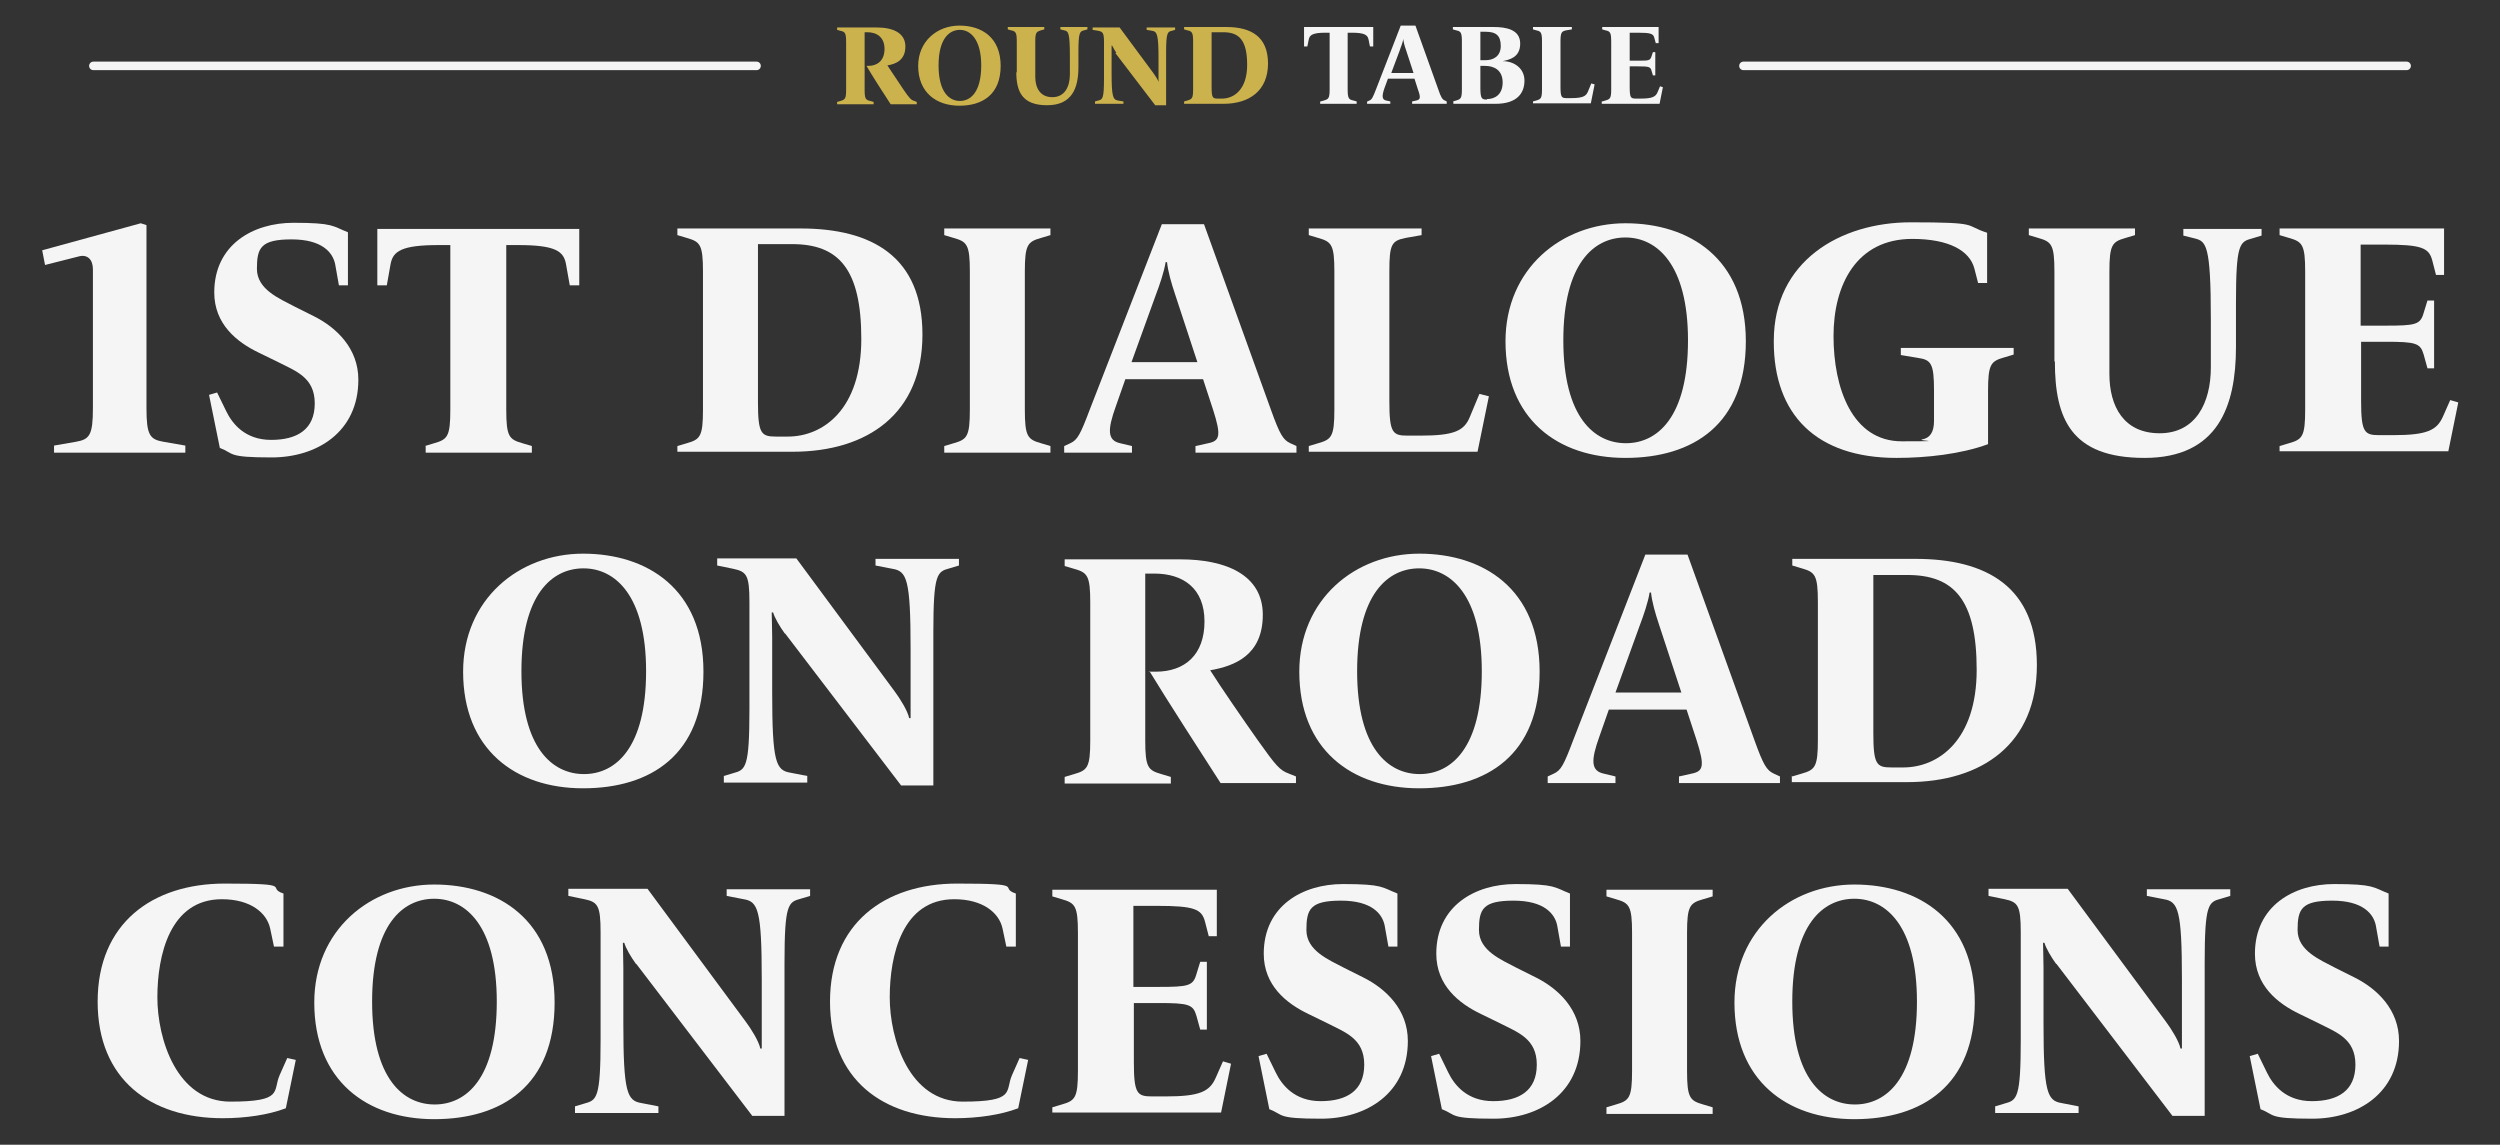 <?xml version="1.0" encoding="UTF-8"?>
<svg id="Camada_1" data-name="Camada 1" xmlns="http://www.w3.org/2000/svg" version="1.1" viewBox="0 0 527.4 241.5">
  <rect x="0" y="0" width="527.4" height="241.5" fill="#333333" stroke="none"/>
  <defs>
    <style>
      .cls-1 {
        fill: #ccb24d;
      }

      .cls-1, .cls-2 {
        stroke-width: 0px;
      }

      .cls-2 {
        fill: #f5f5f5;
      }
    </style>
  </defs>
  <g>
    <path class="cls-2" d="M11.4,94l4.6-.8c2.9-.5,3.6-1.4,3.6-7.1v-29.3c0-2.1-1.2-3.2-3-2.7l-7.1,1.8-.6-3.1,20.8-5.7,1.2.4v38.6c0,5.7.7,6.6,3.6,7.1l4.6.8v1.5H11.4v-1.5Z"/>
    <path class="cls-2" d="M46.4,94.6l-2.3-11.3,1.7-.5,1.9,3.9c1.3,2.7,4,6.1,9.5,6.1s9.2-2.2,9.2-7.7-4-6.8-7.7-8.7l-4.1-2c-4.6-2.2-9.4-6-9.4-12.7,0-10.1,8.2-14.7,16.7-14.7s8.2.7,11.5,2v11.2h-1.9l-.8-4.5c-.5-2.4-2.7-5.2-9.2-5.2s-7.3,1.8-7.3,6.2,4.8,6.3,8,8l4,2c4.8,2.4,9.4,6.8,9.4,13.4,0,11.1-8.8,16.4-18.3,16.4s-7.8-.8-10.9-2Z"/>
    <path class="cls-2" d="M89.6,94.1l2-.6c2.8-.8,3.4-1.4,3.4-7.1v-34.7h-2.5c-7.8,0-9.6,1.3-10.1,4l-.8,4.5h-2v-11.9h42.6v11.9h-2l-.8-4.5c-.5-2.7-2.2-4-10.1-4h-2.5v34.7c0,5.7.6,6.3,3.4,7.1l2,.6v1.4h-22.4v-1.4Z"/>
    <path class="cls-2" d="M142.9,94.1l2-.6c2.8-.8,3.4-1.4,3.4-7.1v-29.1c0-5.7-.6-6.3-3.4-7.1l-2-.6v-1.4h26c15,0,25.7,5.9,25.7,22.4s-11.4,24.7-27.4,24.7h-24.3v-1.4ZM166.2,92.1c7.5,0,15.5-5.8,15.5-20.6s-4.8-20-14.6-20h-7.2v33.4c0,6.6.7,7.2,3.8,7.2h2.4Z"/>
    <path class="cls-2" d="M199.2,94.1l2-.6c2.8-.8,3.4-1.4,3.4-7.1v-29.1c0-5.7-.6-6.3-3.4-7.1l-2-.6v-1.4h22.4v1.4l-2,.6c-2.8.8-3.4,1.4-3.4,7.1v29.1c0,5.7.6,6.3,3.4,7.1l2,.6v1.4h-22.4v-1.4Z"/>
    <path class="cls-2" d="M224.5,94.1l1.3-.6c1.5-.7,2.1-1.8,4.1-7.1l15.2-39.1h8.9l14.1,39.1c1.9,5.3,2.6,6.4,4.1,7.1l1.3.6v1.4h-21.3v-1.4l2.7-.6c2.4-.5,2.8-1.5,1-7.1l-2.1-6.4h-16.4l-2,5.7c-1.8,5-1.8,7.2.9,7.8l2.5.6v1.4h-14.3v-1.4ZM252.6,76.4l-4.7-14.3c-.8-2.4-1.5-4.8-1.7-6.8h-.3c-.3,2-1.3,4.9-2.1,7l-5.1,14.1h13.9Z"/>
    <path class="cls-2" d="M276.1,94.1l2-.6c2.8-.8,3.4-1.4,3.4-7.1v-29.1c0-5.7-.6-6.3-3.4-7.1l-2-.6v-1.4h23.8v1.4l-3.4.6c-2.9.6-3.4,1.3-3.4,7v27.5c0,6.6.7,7.2,3.8,7.2h2.7c7.2,0,9.3-1,10.5-4l2-4.8,2,.5-2.4,11.7h-35.6v-1.4Z"/>
    <path class="cls-2" d="M317.6,72c0-15.3,11.8-24.9,25.3-24.9s25.4,7.4,25.4,24.9-11.1,24.6-25.4,24.6-25.3-8.2-25.3-24.6ZM356.1,71.8c0-16.1-6.6-21.7-13.2-21.7s-13.1,5.4-13.1,21.7,6.6,21.7,13.2,21.7,13.1-5.4,13.1-21.7Z"/>
    <path class="cls-2" d="M374.2,71.9c0-16.8,14-25,28.9-25s11.1.6,16.1,2.2v10.6h-1.9l-.8-3.1c-1-3.7-5.3-6.2-13.1-6.2-11.7,0-16.6,9.6-16.6,20.5s3.9,22.2,14.4,22.2,3-.1,4.3-.4c1.7-.3,2.5-1.6,2.5-3.9v-6.4c0-5.7-.6-6.5-3.4-6.9l-3.6-.6v-1.5h23.8v1.4l-2,.6c-2.8.8-3.4,1.4-3.4,7.1v11.2c-5.7,2.1-13,2.9-19.3,2.9-17,0-25.9-9.2-25.9-24.5Z"/>
    <path class="cls-2" d="M433.4,76.2v-18.9c0-5.7-.6-6.3-3.4-7.1l-2-.6v-1.4h22.4v1.4l-2,.6c-2.8.8-3.4,1.4-3.4,7.1v21.6c0,6.8,3,12.5,10.6,12.5s10.8-6.4,10.8-13.9v-10.2c0-15.7-1-16.4-3.4-17l-2.4-.6v-1.4h16.5v1.4l-2,.6c-2.6.7-3.4,1.1-3.4,13.5v9.4c0,12.5-3.8,23.4-19.3,23.4s-18.9-8.3-18.9-20.3Z"/>
    <path class="cls-2" d="M480.9,94.1l2-.6c2.8-.8,3.4-1.4,3.4-7.1v-29.1c0-5.7-.6-6.3-3.4-7.1l-2-.6v-1.4h34.7v9.8h-1.7l-.8-3.1c-.7-2.6-2.2-3.3-10.1-3.3h-5v17.1h5.2c6.4,0,7.4-.2,8.1-2.7l.8-2.6h1.4v14.3h-1.4l-.8-2.9c-.7-2.4-1.6-2.7-8-2.7h-5.2v12.5c0,6.6.7,7.2,3.8,7.2h2.9c7.2,0,9.3-1,10.6-4l1.5-3.4,1.7.5-2.1,10.3h-35.6v-1.4Z"/>
    <path class="cls-2" d="M97.7,141.7c0-15.3,11.8-24.9,25.3-24.9s25.4,7.4,25.4,24.9-11.1,24.6-25.4,24.6-25.3-8.2-25.3-24.6ZM136.3,141.6c0-16.1-6.6-21.7-13.2-21.7s-13.1,5.4-13.1,21.7,6.6,21.7,13.2,21.7,13.1-5.4,13.1-21.7Z"/>
    <path class="cls-2" d="M165.6,133.7c-1.1-1.5-2.2-3.4-2.5-4.5h-.3c0,1,.1,3.4.1,5.2v11.7c0,14.7.8,16.4,3.8,16.9l3.6.7v1.4h-17.6v-1.4l2-.6c2.6-.7,3.4-1.1,3.4-13.5v-22.6c0-5.7-.6-6.4-3.4-7l-3.4-.7v-1.5h16.7l20.7,28c1.2,1.6,2.8,4.2,3.1,5.7h.3c0-1.3,0-4.3,0-6v-8.6c0-14.7-.8-16.4-3.8-16.9l-3.6-.7v-1.4h17.6v1.4l-2,.6c-2.6.7-3.4,1.1-3.4,13.5v32.3h-6.8l-24.5-32.1Z"/>
    <path class="cls-2" d="M242.3,141.7h1.5c6.2,0,10.3-3.6,10.3-10.6s-4.5-10.1-10.6-10.1h-1.9v35.2c0,5.7.6,6.3,3.4,7.1l2,.6v1.4h-22.4v-1.4l2-.6c2.8-.8,3.4-1.4,3.4-7.1v-29.1c0-5.7-.6-6.3-3.4-7.1l-2-.6v-1.4h24.4c9.5,0,17.4,3.2,17.4,11.7s-5.9,10.8-11.1,11.7c2.2,3.5,7.1,10.6,10,14.7,3.9,5.5,4.7,6.4,6.6,7.1l1.5.6v1.4h-15.9c-3.8-5.9-11.3-17.5-15-23.6Z"/>
    <path class="cls-2" d="M274.1,141.7c0-15.3,11.8-24.9,25.3-24.9s25.4,7.4,25.4,24.9-11.1,24.6-25.4,24.6-25.3-8.2-25.3-24.6ZM312.6,141.6c0-16.1-6.6-21.7-13.2-21.7s-13.1,5.4-13.1,21.7,6.6,21.7,13.2,21.7,13.1-5.4,13.1-21.7Z"/>
    <path class="cls-2" d="M326.5,163.8l1.3-.6c1.5-.7,2.1-1.8,4.1-7.1l15.2-39.1h8.9l14.1,39.1c1.9,5.3,2.6,6.4,4.1,7.1l1.3.6v1.4h-21.3v-1.4l2.7-.6c2.4-.5,2.8-1.5,1-7.1l-2.1-6.4h-16.4l-2,5.7c-1.8,5-1.8,7.2.9,7.8l2.5.6v1.4h-14.3v-1.4ZM354.7,146.1l-4.7-14.3c-.8-2.4-1.5-4.8-1.7-6.8h-.3c-.3,2-1.3,4.9-2.1,7l-5.1,14.1h13.9Z"/>
    <path class="cls-2" d="M378.1,163.8l2-.6c2.8-.8,3.4-1.4,3.4-7.1v-29.1c0-5.7-.6-6.3-3.4-7.1l-2-.6v-1.4h26c15,0,25.6,5.9,25.6,22.4s-11.4,24.7-27.4,24.7h-24.3v-1.4ZM401.5,161.9c7.5,0,15.5-5.8,15.5-20.6s-4.8-20-14.6-20h-7.2v33.4c0,6.6.7,7.2,3.8,7.2h2.4Z"/>
    <path class="cls-2" d="M20.6,211.3c0-16.5,11.5-24.9,26.8-24.9s8.5.8,12.4,2.1v11.2h-2l-.8-3.8c-.7-3.3-4.1-6.2-10.2-6.2-11,0-13.6,11.9-13.6,20.7s4.1,22,15.4,22,8.9-2.2,10.4-5.6l1.6-3.6,1.8.4-2.1,10.2c-3.7,1.4-8.5,2.1-13.3,2.1-15.2,0-26.4-8.1-26.4-24.6Z"/>
    <path class="cls-2" d="M66.3,211.5c0-15.3,11.8-24.9,25.3-24.9s25.4,7.4,25.4,24.9-11.1,24.6-25.4,24.6-25.3-8.2-25.3-24.6ZM104.8,211.3c0-16.1-6.6-21.7-13.2-21.7s-13.1,5.4-13.1,21.7,6.6,21.7,13.2,21.7,13.1-5.4,13.1-21.7Z"/>
    <path class="cls-2" d="M134.2,203.4c-1.1-1.5-2.2-3.4-2.5-4.5h-.3c0,1,.1,3.4.1,5.2v11.7c0,14.7.8,16.4,3.8,16.9l3.6.7v1.4h-17.6v-1.4l2-.6c2.6-.7,3.4-1.1,3.4-13.5v-22.6c0-5.7-.6-6.4-3.4-7l-3.4-.7v-1.5h16.7l20.7,28c1.2,1.6,2.8,4.2,3.1,5.7h.3c0-1.3,0-4.3,0-6v-8.6c0-14.7-.8-16.4-3.8-16.9l-3.6-.7v-1.4h17.6v1.4l-2,.6c-2.6.7-3.4,1.1-3.4,13.5v32.3h-6.8l-24.5-32.1Z"/>
    <path class="cls-2" d="M175.1,211.3c0-16.5,11.5-24.9,26.8-24.9s8.5.8,12.4,2.1v11.2h-2l-.8-3.8c-.7-3.3-4.1-6.2-10.2-6.2-11,0-13.6,11.9-13.6,20.7s4.1,22,15.4,22,8.9-2.2,10.4-5.6l1.6-3.6,1.8.4-2.1,10.2c-3.7,1.4-8.5,2.1-13.3,2.1-15.2,0-26.4-8.1-26.4-24.6Z"/>
    <path class="cls-2" d="M222,233.6l2-.6c2.8-.8,3.4-1.4,3.4-7.1v-29.1c0-5.7-.6-6.3-3.4-7.1l-2-.6v-1.4h34.7v9.8h-1.7l-.8-3.1c-.7-2.6-2.2-3.3-10.1-3.3h-5v17.1h5.2c6.4,0,7.4-.2,8.1-2.7l.8-2.6h1.4v14.3h-1.4l-.8-2.9c-.7-2.4-1.6-2.7-8-2.7h-5.2v12.5c0,6.6.7,7.2,3.8,7.2h2.9c7.2,0,9.3-1,10.6-4l1.5-3.4,1.7.5-2.1,10.3h-35.6v-1.4Z"/>
    <path class="cls-2" d="M267.8,234.1l-2.3-11.3,1.7-.5,1.9,3.9c1.3,2.7,4,6.1,9.5,6.1s9.2-2.2,9.2-7.7-4-6.8-7.7-8.7l-4.1-2c-4.6-2.2-9.4-6-9.4-12.7,0-10.1,8.2-14.7,16.7-14.7s8.2.7,11.5,2v11.2h-1.9l-.8-4.5c-.5-2.4-2.7-5.2-9.2-5.2s-7.3,1.8-7.3,6.2,4.8,6.3,8,8l4,2c4.8,2.4,9.4,6.8,9.4,13.4,0,11.1-8.8,16.4-18.3,16.4s-7.8-.8-10.9-2Z"/>
    <path class="cls-2" d="M304.2,234.1l-2.3-11.3,1.7-.5,1.9,3.9c1.3,2.7,4,6.1,9.5,6.1s9.2-2.2,9.2-7.7-4-6.8-7.7-8.7l-4.1-2c-4.6-2.2-9.4-6-9.4-12.7,0-10.1,8.2-14.7,16.7-14.7s8.2.7,11.5,2v11.2h-1.9l-.8-4.5c-.5-2.4-2.7-5.2-9.2-5.2s-7.3,1.8-7.3,6.2,4.8,6.3,8,8l4,2c4.8,2.4,9.4,6.8,9.4,13.4,0,11.1-8.8,16.4-18.3,16.4s-7.8-.8-10.9-2Z"/>
    <path class="cls-2" d="M338.9,233.6l2-.6c2.8-.8,3.4-1.4,3.4-7.1v-29.1c0-5.7-.6-6.3-3.4-7.1l-2-.6v-1.4h22.4v1.4l-2,.6c-2.8.8-3.4,1.4-3.4,7.1v29.1c0,5.7.6,6.3,3.4,7.1l2,.6v1.4h-22.4v-1.4Z"/>
    <path class="cls-2" d="M365.9,211.5c0-15.3,11.8-24.9,25.3-24.9s25.4,7.4,25.4,24.9-11.1,24.6-25.4,24.6-25.3-8.2-25.3-24.6ZM404.4,211.3c0-16.1-6.6-21.7-13.2-21.7s-13.1,5.4-13.1,21.7,6.6,21.7,13.2,21.7,13.1-5.4,13.1-21.7Z"/>
    <path class="cls-2" d="M433.8,203.4c-1.1-1.5-2.2-3.4-2.5-4.5h-.3c0,1,.1,3.4.1,5.2v11.7c0,14.7.8,16.4,3.8,16.9l3.6.7v1.4h-17.6v-1.4l2-.6c2.6-.7,3.4-1.1,3.4-13.5v-22.6c0-5.7-.6-6.4-3.4-7l-3.4-.7v-1.5h16.7l20.7,28c1.2,1.6,2.8,4.2,3.1,5.7h.3c0-1.3,0-4.3,0-6v-8.6c0-14.7-.8-16.4-3.8-16.9l-3.6-.7v-1.4h17.6v1.4l-2,.6c-2.6.7-3.4,1.1-3.4,13.5v32.3h-6.8l-24.5-32.1Z"/>
    <path class="cls-2" d="M476.9,234.1l-2.3-11.3,1.7-.5,1.9,3.9c1.3,2.7,4,6.1,9.5,6.1s9.2-2.2,9.2-7.7-4-6.8-7.7-8.7l-4.1-2c-4.6-2.2-9.4-6-9.4-12.7,0-10.1,8.2-14.7,16.7-14.7s8.2.7,11.5,2v11.2h-1.9l-.8-4.5c-.5-2.4-2.7-5.2-9.2-5.2s-7.3,1.8-7.3,6.2,4.8,6.3,8,8l4,2c4.8,2.4,9.4,6.8,9.4,13.4,0,11.1-8.8,16.4-18.3,16.4s-7.8-.8-10.9-2Z"/>
  </g>
  <g>
    <g>
      <path class="cls-2" d="M159.6,14.8H19.7c-.5,0-.9-.4-.9-.9s.4-.9.9-.9h139.9c.5,0,.9.4.9.9s-.4.9-.9.9Z"/>
      <path class="cls-2" d="M507.7,14.8h-139.9c-.5,0-.9-.4-.9-.9s.4-.9.9-.9h139.9c.5,0,.9.4.9.9s-.4.9-.9.9Z"/>
    </g>
    <g>
      <path class="cls-1" d="M182.6,13.9h.5c2.1,0,3.5-1.2,3.5-3.6s-1.6-3.5-3.6-3.5h-.6v12.1c0,1.9.2,2.2,1.2,2.4l.7.2v.5h-7.7v-.5l.7-.2c1-.3,1.2-.5,1.2-2.4v-10c0-1.9-.2-2.2-1.2-2.4l-.7-.2v-.5h8.4c3.3,0,6,1.1,6,4s-2,3.7-3.8,4c.8,1.2,2.4,3.6,3.4,5.1,1.3,1.9,1.6,2.2,2.3,2.4l.5.2v.5h-5.5c-1.3-2-3.9-6-5.1-8.1Z"/>
      <path class="cls-1" d="M193.7,13.9c0-5.2,4-8.5,8.7-8.5s8.7,2.5,8.7,8.5-3.8,8.4-8.7,8.4-8.7-2.8-8.7-8.4ZM207,13.8c0-5.5-2.3-7.5-4.5-7.5s-4.5,1.8-4.5,7.5,2.3,7.5,4.5,7.5,4.5-1.8,4.5-7.5Z"/>
      <path class="cls-1" d="M214.5,15.3v-6.5c0-1.9-.2-2.2-1.2-2.4l-.7-.2v-.5h7.7v.5l-.7.2c-1,.3-1.2.5-1.2,2.4v7.4c0,2.3,1,4.3,3.6,4.3s3.7-2.2,3.7-4.8v-3.5c0-5.4-.3-5.6-1.2-5.8l-.8-.2v-.5h5.7v.5l-.7.2c-.9.2-1.2.4-1.2,4.6v3.2c0,4.3-1.3,8-6.6,8s-6.5-2.9-6.5-7Z"/>
      <path class="cls-1" d="M235.5,11.1c-.4-.5-.7-1.2-.9-1.5h-.1c0,.3,0,1.2,0,1.8v4c0,5,.3,5.6,1.3,5.8l1.2.2v.5h-6v-.5l.7-.2c.9-.2,1.2-.4,1.2-4.6v-7.7c0-1.9-.2-2.2-1.2-2.4l-1.2-.2v-.5h5.7l7.1,9.6c.4.6,1,1.4,1.1,1.9h0c0-.4,0-1.5,0-2.1v-2.9c0-5-.3-5.6-1.3-5.8l-1.2-.2v-.5h6v.5l-.7.2c-.9.2-1.2.4-1.2,4.6v11.1h-2.3l-8.4-11Z"/>
      <path class="cls-1" d="M249.8,21.4l.7-.2c1-.3,1.2-.5,1.2-2.4v-10c0-1.9-.2-2.2-1.2-2.4l-.7-.2v-.5h8.9c5.2,0,8.8,2,8.8,7.7s-3.9,8.5-9.4,8.5h-8.3v-.5ZM257.8,20.8c2.6,0,5.3-2,5.3-7.1s-1.6-6.9-5-6.9h-2.5v11.5c0,2.3.2,2.5,1.3,2.5h.8Z"/>
      <path class="cls-2" d="M278.6,21.4l.7-.2c1-.3,1.2-.5,1.2-2.4V6.9h-.9c-2.7,0-3.3.5-3.5,1.4l-.3,1.5h-.7v-4.1h14.6v4.1h-.7l-.3-1.5c-.2-.9-.8-1.4-3.5-1.4h-.9v11.9c0,1.9.2,2.2,1.2,2.4l.7.2v.5h-7.7v-.5Z"/>
      <path class="cls-2" d="M288.5,21.4l.4-.2c.5-.2.7-.6,1.4-2.4l5.2-13.4h3.1l4.8,13.4c.6,1.8.9,2.2,1.4,2.4l.4.2v.5h-7.3v-.5l.9-.2c.8-.2,1-.5.3-2.4l-.7-2.2h-5.6l-.7,1.9c-.6,1.7-.6,2.5.3,2.7l.9.2v.5h-4.9v-.5ZM298.2,15.4l-1.6-4.9c-.3-.8-.5-1.7-.6-2.3h0c0,.7-.5,1.7-.7,2.4l-1.8,4.8h4.8Z"/>
      <path class="cls-2" d="M306.5,21.4l.7-.2c1-.3,1.2-.5,1.2-2.4v-10c0-1.9-.2-2.2-1.2-2.4l-.7-.2v-.5h8.6c2.6,0,5.6.5,5.6,3.5s-2.4,3.4-3.7,3.7h0c2.4,0,4.6,1.5,4.6,4.1s-1.5,4.9-6.1,4.9h-8.9v-.5ZM313.4,12.7c1.6,0,3.2-.8,3.2-3s-1-3-3.2-3h-1.1v6h1.1ZM313.7,20.9c1.6,0,3.3-.9,3.3-3.5s-1.8-3.5-3.7-3.5h-1v4.6c0,2.3.3,2.5,1.3,2.5h.1Z"/>
      <path class="cls-2" d="M323.4,21.4l.7-.2c1-.3,1.2-.5,1.2-2.4v-10c0-1.9-.2-2.2-1.2-2.4l-.7-.2v-.5h8.2v.5l-1.2.2c-1,.2-1.2.5-1.2,2.4v9.4c0,2.3.2,2.5,1.3,2.5h.9c2.5,0,3.2-.4,3.6-1.4l.7-1.7.7.2-.8,4h-12.2v-.5Z"/>
      <path class="cls-2" d="M338,21.4l.7-.2c1-.3,1.2-.5,1.2-2.4v-10c0-1.9-.2-2.2-1.2-2.4l-.7-.2v-.5h11.9v3.4h-.6l-.3-1.1c-.2-.9-.8-1.1-3.5-1.1h-1.7v5.9h1.8c2.2,0,2.5,0,2.8-.9l.3-.9h.5v4.9h-.5l-.3-1c-.2-.8-.6-.9-2.8-.9h-1.8v4.3c0,2.3.2,2.5,1.3,2.5h1c2.5,0,3.2-.4,3.6-1.4l.5-1.2.6.2-.7,3.5h-12.2v-.5Z"/>
    </g>
  </g>
</svg>
